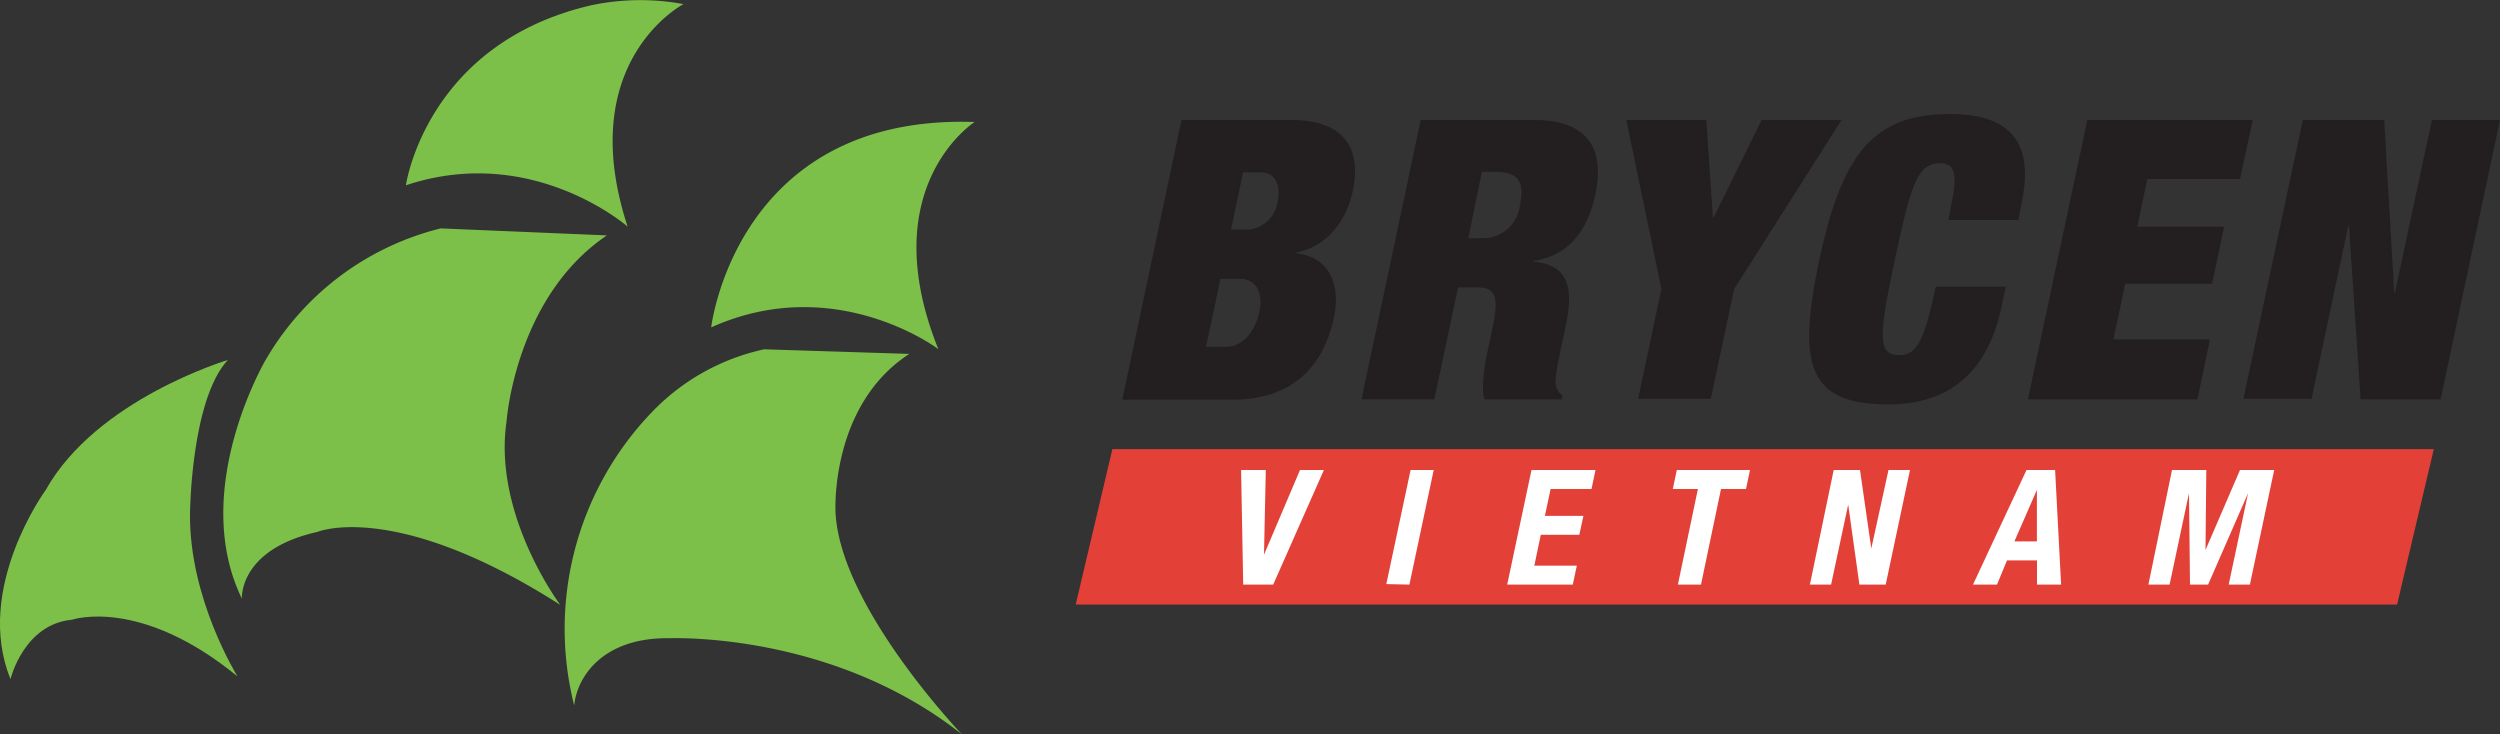 <svg xmlns="http://www.w3.org/2000/svg" viewBox="0 0 250 73.45"><rect x="0" y="0" width="250" height="73.45" fill="#333333" stroke="none"/><defs><style>.cls-2{fill:#7cc049}</style></defs><g id="Layer_2" data-name="Layer 2"><g id="レイヤー_1" data-name="レイヤー 1"><path d="M118.15 12h11c5.21 0 7 2.78 6.15 7-.63 3-2.49 5.63-5.71 6.26v.07c3.6.36 4.43 3.49 3.81 6.38-1 4.85-4.1 8.26-10.17 8.26h-11zm2.45 22.69h2c1.34 0 2.84-1.17 3.32-3.44s-.54-3.36-1.87-3.36h-2zm2.5-11.73h1.76a3.25 3.25 0 0 0 2.9-2.82c.34-1.56-.2-2.9-1.69-2.9h-1.76zM142.07 12h11.39c5.55 0 7 3.13 6.08 7.44-.79 3.71-2.75 6.14-6.18 6.65v.08c3.45.31 4 2.54 3.25 6.26l-.51 2.38c-.31 1.45-.71 3.33-.47 3.88a1.46 1.46 0 0 0 .63.86l-.08.39h-7.75c-.38-1.49.18-4.15.43-5.32l.4-1.88c.68-3.17.22-4-1.54-4h-1.91l-2.38 11.19h-7.28zm4.76 11.82h1.45a3.72 3.72 0 0 0 3.72-3.38c.48-2.27-.21-3.25-2.4-3.25h-1.41zm19.31 5.07L162.63 12h8l.66 9.74h.08l4.79-9.74h8l-10.74 16.89-2.34 11h-7.27zm28.99-8.45c.67-3.17.29-4.11-1.12-4.11-2.23 0-2.9 2-4.51 9.59s-1.8 9.59.43 9.59c1.8 0 2.52-1.57 3.65-6.85h7l-.44 2.07c-1.67 7.83-6.64 9.71-11.3 9.71-8.18 0-9.1-4.11-6.89-14.52 2.27-10.68 5.51-14.52 13.07-14.52 6.57 0 8.3 3.45 7.15 8.85l-.33 1.75h-7zm13.6-8.44h16.55L224 17.9h-9.27l-1 4.77h8.69l-1.22 5.71h-8.68l-1.18 5.56H221l-1.26 6h-16.95zm21.55 0h8.14l1 17.22h.08L243.19 12H250l-5.94 27.94h-8l-1.16-17.31h-.08l-3.67 17.26h-6.81z" fill="#231f20"/><path class="cls-2" d="M40.59 18.53s2-14.16 18.52-18a23.76 23.76 0 0 1 9.24-.12s-11 5.72-5.59 22.25c0 0-9.54-8.35-22.17-4.13zm30.53 14.21C71 33.82 73 11.37 97.46 12.2c0 0-10.16 6.5-3.62 22.73.55.38-10-7.93-22.72-2.19zm19.81 2.65l-14.51-.46a22 22 0 0 0-11.15 6.2 31.28 31.28 0 0 0-7.85 29.42c.26-2.75 2.74-6.81 9.5-6.73.44 0 16.38-.61 29.29 9.63 0 0-12.27-12.8-12.66-22.3 0 0-.55-10.61 7.38-15.76z"/><path class="cls-2" d="M60.69 23.54l-16.62-.7A28 28 0 0 0 26.56 36s-7.65 13-2.37 23.87c0 0-.35-4.92 7.56-6.68 0 0 7.74-3.26 24.28 7.3 0 0-6.77-9-5.37-18.39 0 0 .88-12.4 10.03-18.56z"/><path class="cls-2" d="M22.78 36S9.67 39.9 4.57 49c0 0-7.21 9.85-3.52 18.91 0 0 1.32-5.5 6.16-5.94 0 0 6.77-2.33 16.54 5.67 0 0-4.84-7.74-4.75-16.27 0-.03.09-11.37 3.78-15.37z"/><path fill="#e34138" d="M239.71 60.45H107.57l3.67-15.54h132.14l-3.67 15.54z"/><path d="M126.58 47l-.18 8.47L130 47h2.39l-5.07 11.46h-3L124.11 47zm12.05 11.41L141.06 47h2.31l-2.43 11.46zM159.55 47l-.4 1.9h-4.09l-.57 2.69h3.85l-.41 1.89h-3.85l-.65 3.09h4.25l-.4 1.89h-6.56L153.15 47zM175 47l-.4 1.9h-2.5l-2 9.56h-2.31l2-9.56h-2.51l.4-1.9zm11 0l1.13 7.85 1.72-7.85H191l-2.43 11.46h-2.63l-1.12-8-1.71 8h-2.12L183.37 47zm16.65 0h2.86l.6 11.46h-2.41v-2.42h-3l-1 2.42h-2.4zm-1.21 7.14h2.25v-5.15zM217.2 47h3.43l-.08 8 3.45-8h3.42l-2.43 11.46h-2.12l1.94-9.15-4 9.15H219l-.1-9.15-1.94 9.15h-2.12z" fill="#fff"/></g></g></svg>
